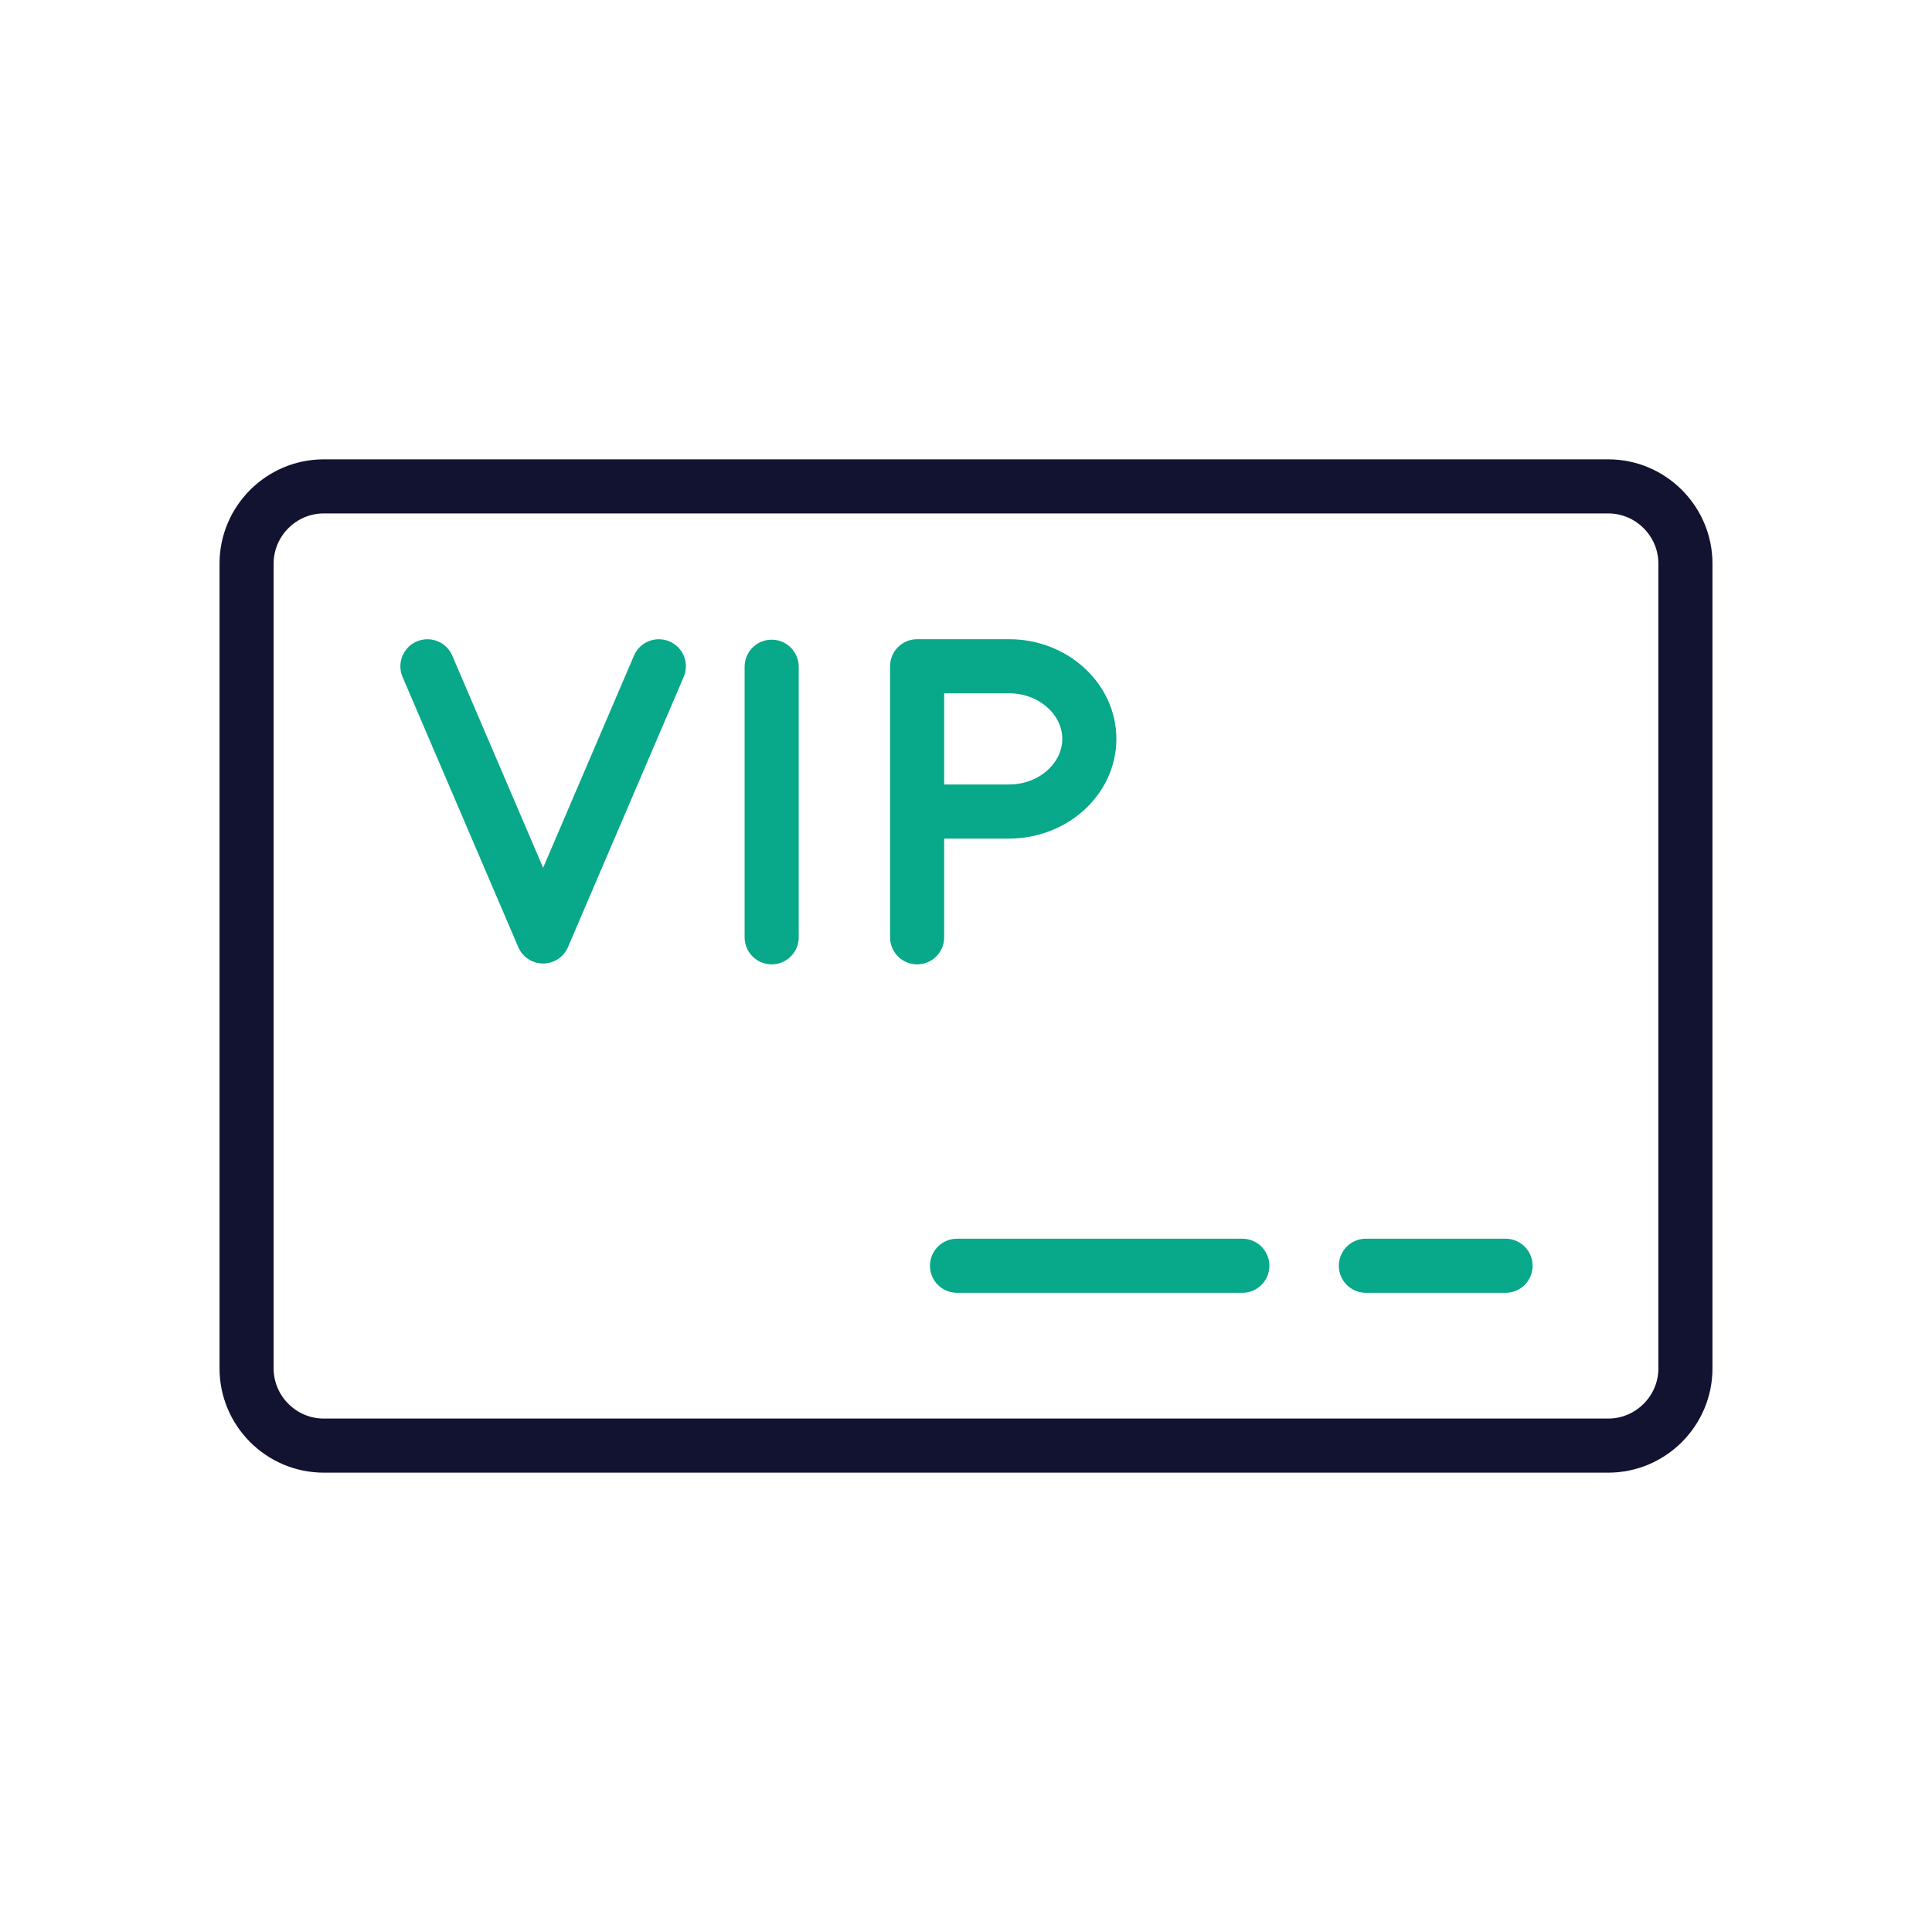 <svg xmlns="http://www.w3.org/2000/svg" width="430" height="430" viewbox="0 0 430 430"><g clip-path="url(#c)" id="gid1"><g fill="none" clip-path="url(#d)" style="display:block" id="gid2"><g stroke-linecap="round" stroke-linejoin="round" stroke-width="12.04" style="display:block" id="gid3"><path stroke="#121331" d="M357.942 321.746H72.058c-9.448 0-17.177-7.729-17.177-17.177V125.432c0-9.448 7.729-17.178 17.177-17.178h285.884c9.448 0 17.177 7.73 17.177 17.178v179.137c0 9.448-7.729 17.177-17.177 17.177z" class="primary" id="pid1"/><path stroke="#08A88A" d="m146.635 148.293-25.753 60.133-25.752-60.133m76.617 60.32v-60.221m32.379-.109h20.465c9.816 0 17.857 7.277 17.857 16.172 0 4.438-2.015 8.479-5.251 11.415-3.236 2.926-7.703 4.748-12.606 4.748h-20.465m-.002-32.334v60.329M213 281.716h63.5m27.5 0h31.09" class="secondary" id="pid2"/></g></g></g></svg>